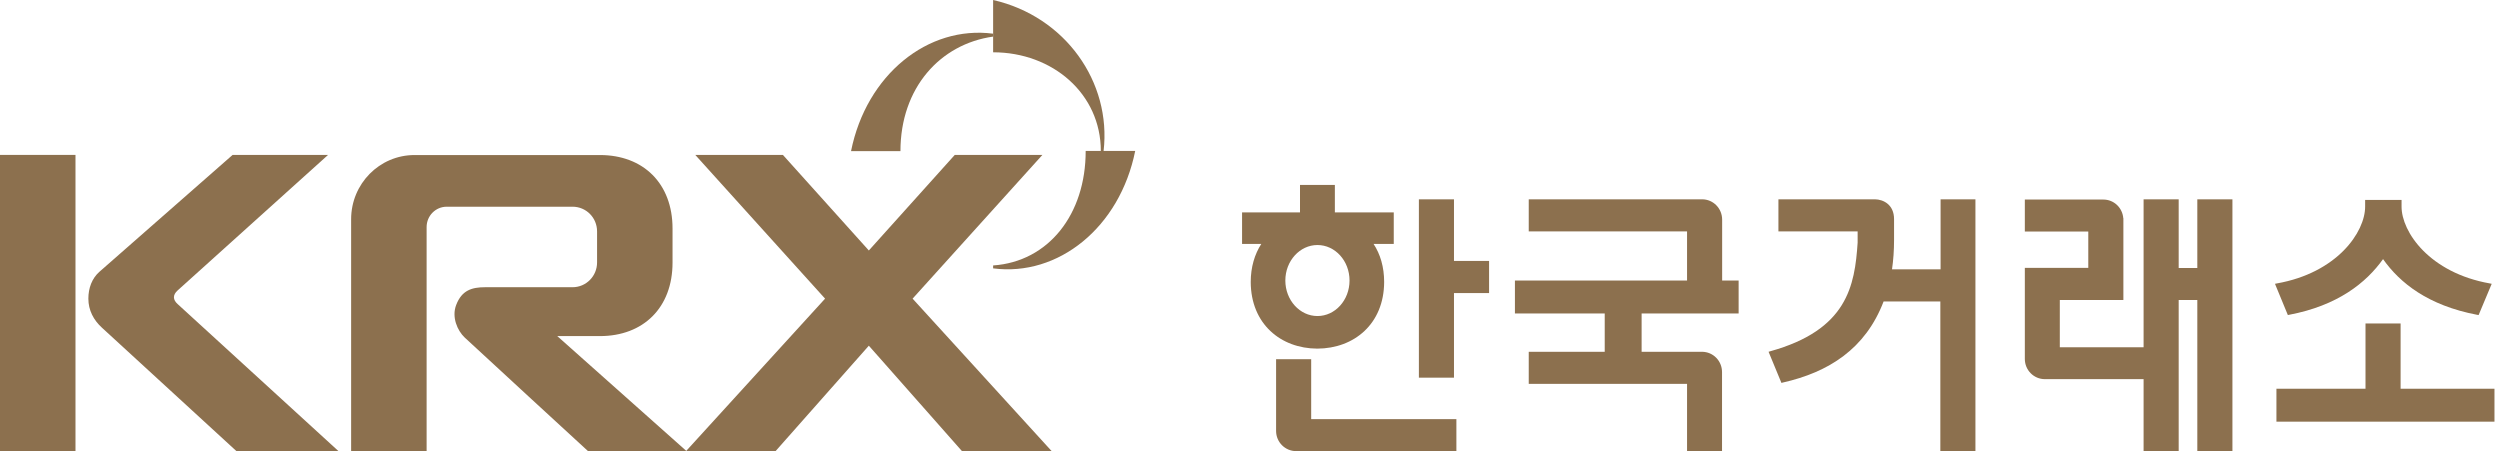 <svg width="133" height="24" viewBox="0 0 133 24" fill="none" xmlns="http://www.w3.org/2000/svg">
<g clip-path="url(#clip0_473_3940)">
<path d="M73.637 15.002C73.637 14.206 73.432 13.52 73.074 12.977H74.148V11.301H71.015V9.839H69.16V11.301H66.078V12.977H67.101C66.75 13.52 66.539 14.206 66.539 15.002C66.545 17.233 68.137 18.54 70.081 18.547C72.038 18.54 73.63 17.233 73.637 15.002ZM68.38 14.924C68.38 13.876 69.154 13.035 70.088 13.035C71.028 13.035 71.795 13.876 71.795 14.924C71.795 15.972 71.028 16.813 70.088 16.813C69.154 16.813 68.38 15.972 68.38 14.924ZM77.352 13.883V10.603H75.485V20.093H77.352V15.59H79.219V13.883H77.352ZM69.755 19.109H67.888V22.926C67.888 23.521 68.368 24 68.956 24H77.48V22.299H69.755V19.109Z" fill="#8C704E"/>
<path d="M91.618 14.924V11.683C91.618 11.088 91.145 10.603 90.55 10.603H81.329V12.31H89.751V14.924H80.594V16.677H85.371V18.715H81.329V20.423H89.751V24.006H91.612V19.795C91.612 19.2 91.139 18.715 90.544 18.715H87.334V16.677H92.495V14.924H91.618Z" fill="#8C704E"/>
<path d="M116.897 10.603V14.258H115.906V10.603H114.039V18.475H109.582V15.959H112.964V11.605H112.958C112.913 11.049 112.459 10.616 111.897 10.616H107.721V12.317H111.097V14.251H107.721V19.096C107.721 19.692 108.2 20.17 108.782 20.17H114.039V23.994H115.906V15.959H116.897V24H118.765V10.603H116.897Z" fill="#8C704E"/>
<path d="M103.239 10.603V14.329H100.655C100.726 13.844 100.764 13.32 100.764 12.757V11.657C100.764 10.887 100.195 10.609 99.747 10.603H94.612V12.31H98.826V12.912C98.673 15.209 98.276 17.55 94.171 18.689L94.088 18.715L94.772 20.371L94.849 20.351C97.279 19.802 99.242 18.566 100.208 16.037H103.226V24H105.093V10.603H103.239Z" fill="#8C704E"/>
<path d="M121.777 16.748C124.367 16.257 125.877 15.047 126.778 13.785C127.674 15.053 129.17 16.25 131.785 16.748L131.862 16.761L132.559 15.099L132.463 15.079C129.259 14.516 127.757 12.343 127.763 10.984V10.719V10.635H125.825V10.984C125.832 12.349 124.329 14.516 121.125 15.079L121.029 15.099L121.714 16.761L121.777 16.748ZM127.712 20.681V17.207H125.845V20.681H121.106V22.434H132.706V20.681H127.712Z" fill="#8C704E"/>
<path d="M52.834 1.947V1.792C49.374 1.339 46.094 3.966 45.275 8.041H47.904C47.904 4.671 50.02 2.342 52.834 1.947Z" fill="#8C704E"/>
<path d="M58.564 8.034H58.711C59.139 4.36 56.664 0.873 52.834 0V2.782C55.999 2.782 58.564 4.988 58.564 8.034Z" fill="#8C704E"/>
<path d="M52.834 14.122V14.277C56.294 14.73 59.574 12.104 60.393 8.028H57.758C57.764 11.398 55.782 13.921 52.834 14.122Z" fill="#8C704E"/>
<path d="M4.016 8.241H0V24H4.016V8.241Z" fill="#8C704E"/>
<path d="M9.453 15.448L17.453 8.241H12.375L5.29 14.458C4.893 14.807 4.701 15.325 4.701 15.888C4.701 16.509 4.983 17.033 5.424 17.434L12.586 24.006H18.015L9.453 16.179C9.19 15.946 9.184 15.687 9.453 15.448Z" fill="#8C704E"/>
<path d="M29.647 17.88H31.917C34.226 17.88 35.779 16.366 35.779 13.973V12.155C35.779 9.762 34.226 8.248 31.917 8.248H22.056C20.189 8.248 18.68 9.775 18.68 11.664V24H22.696V12.078C22.696 11.482 23.175 10.997 23.764 10.997H30.459C31.182 10.997 31.764 11.579 31.764 12.31V13.966C31.764 14.685 31.188 15.28 30.459 15.28H25.81C25.113 15.28 24.569 15.435 24.269 16.224C24.019 16.871 24.333 17.589 24.723 17.958C25.011 18.236 31.277 23.994 31.277 23.994H36.502V23.98L29.647 17.88Z" fill="#8C704E"/>
<path d="M48.55 15.888L55.456 8.241H50.794L46.222 13.326L41.65 8.241H36.988L43.894 15.888L36.502 23.994V24H41.26L46.222 18.391L51.178 24H55.949L48.55 15.888Z" fill="#8C704E"/>
</g>
<defs>
<clipPath id="clip0_473_3940">
<rect width="132.706" height="24" fill="white"/>
</clipPath>
</defs>
</svg>
